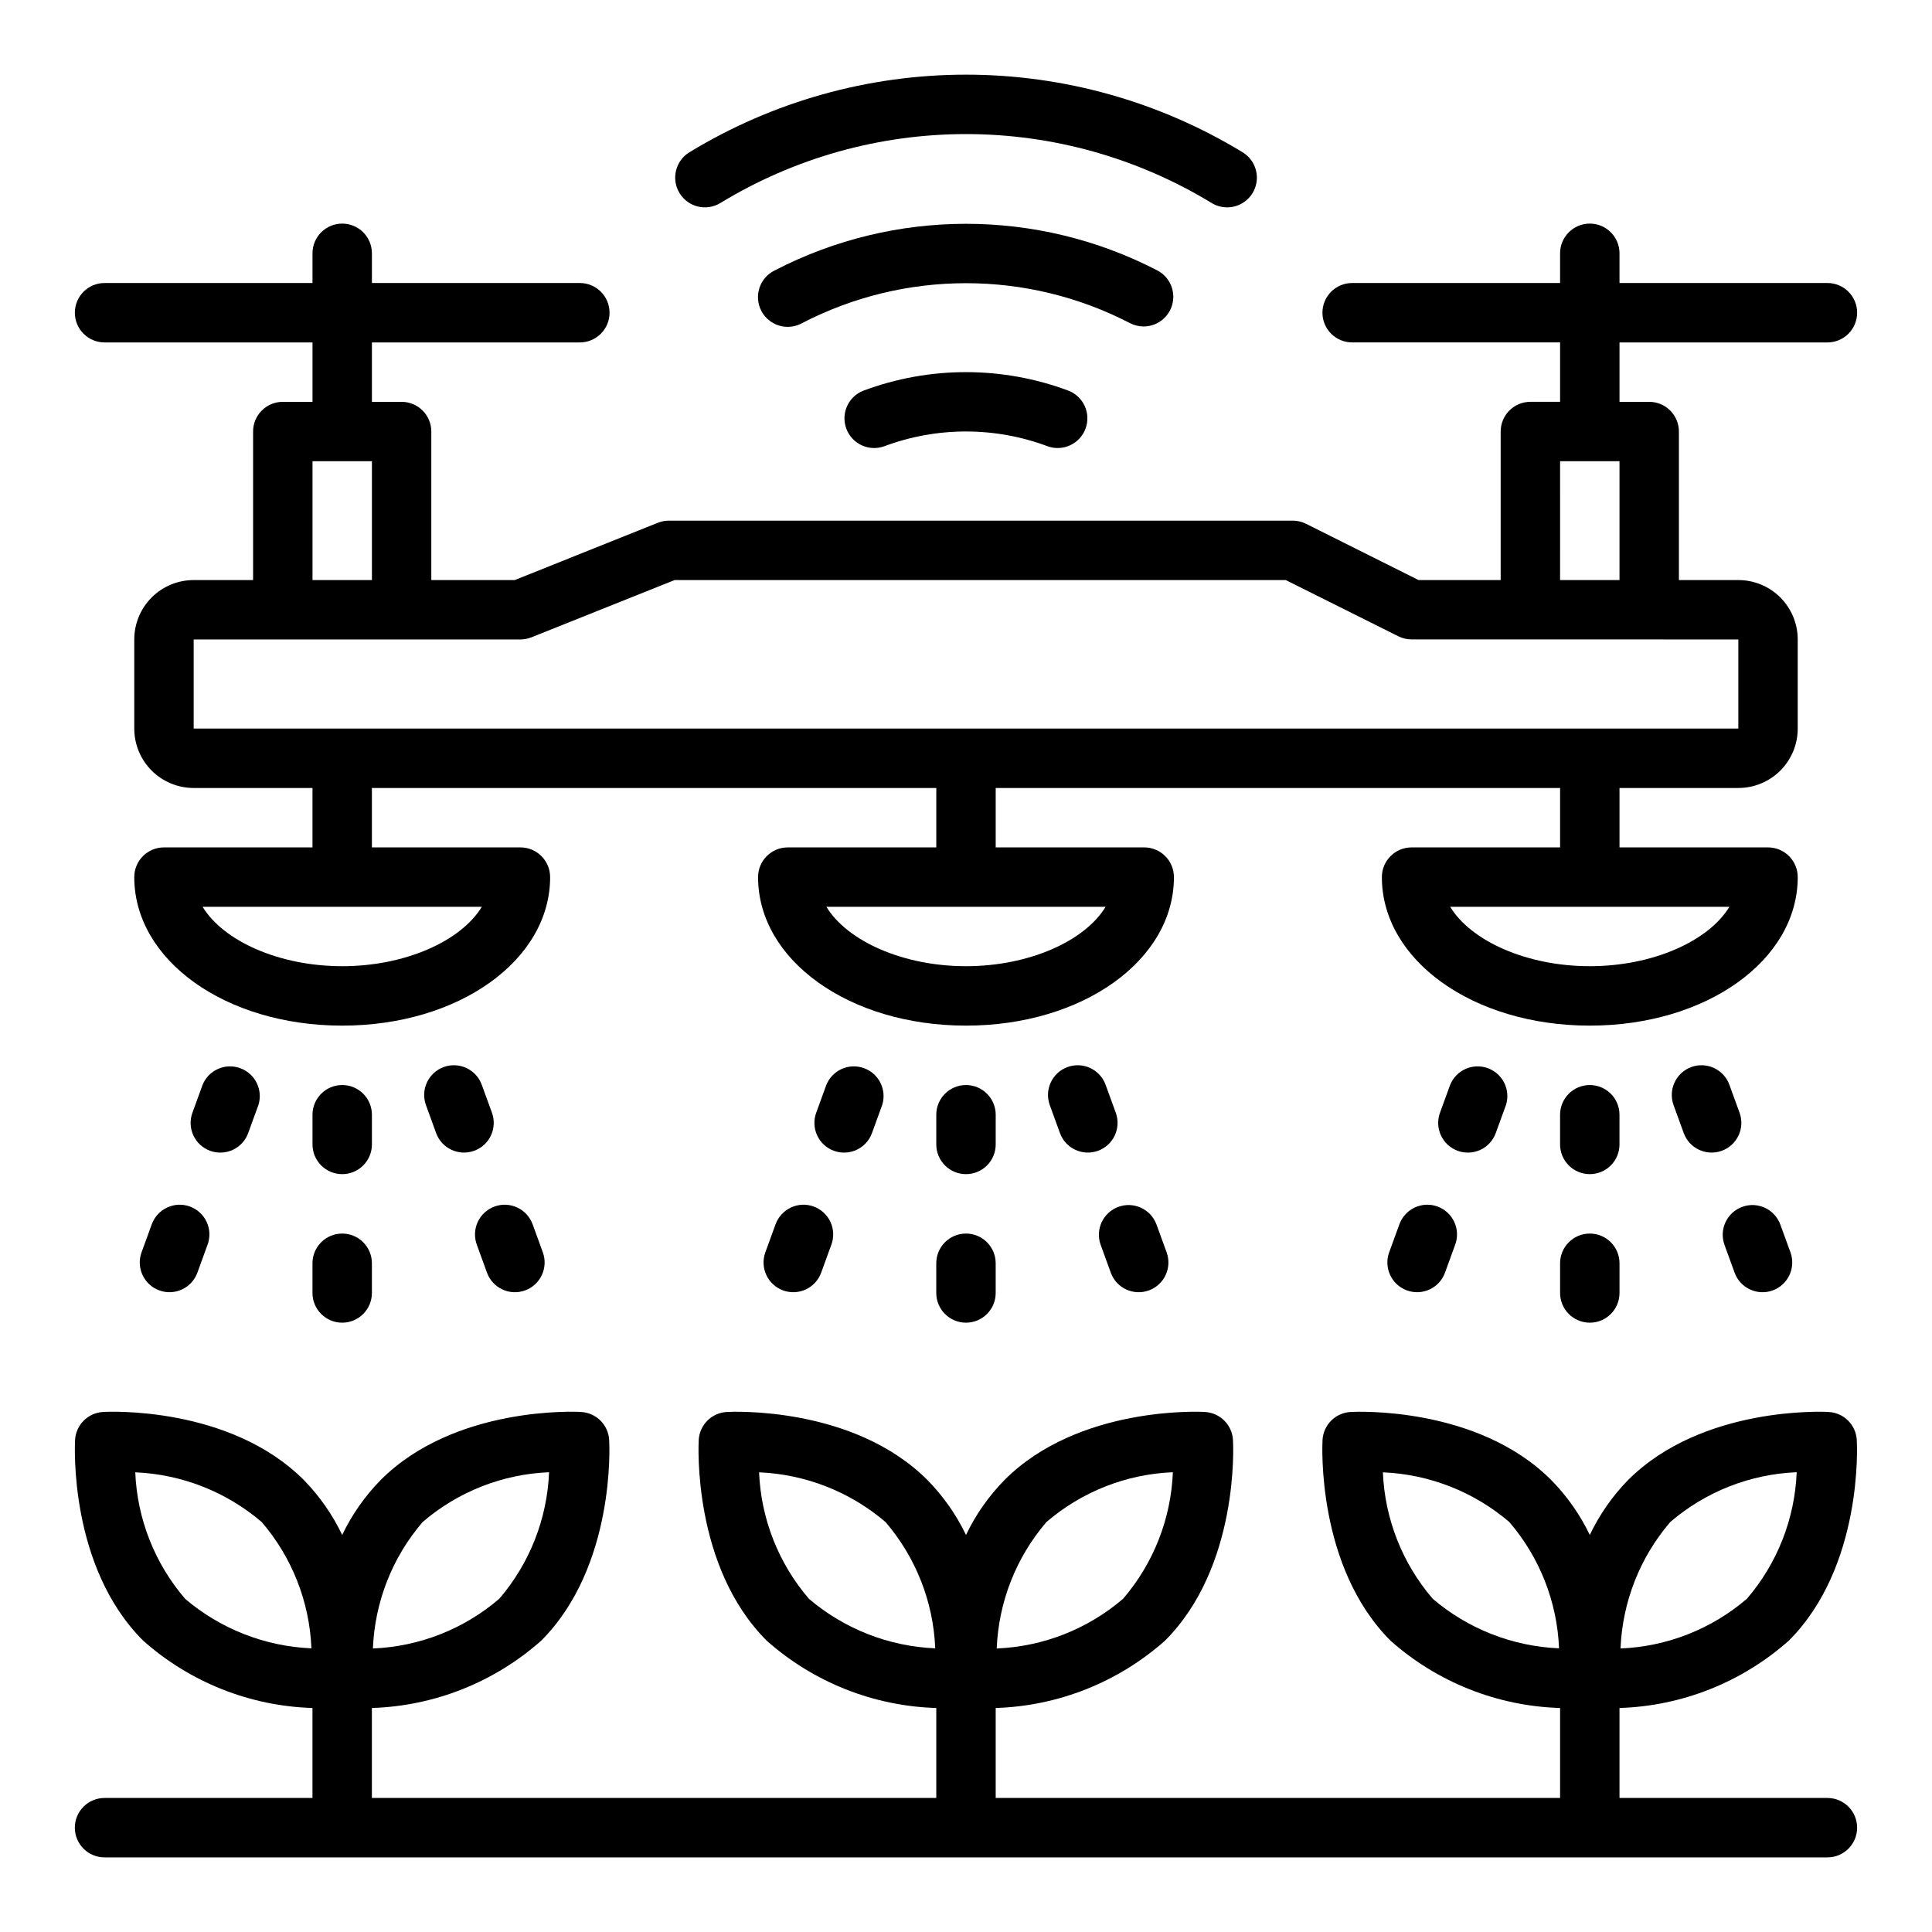 <?xml version="1.0" encoding="UTF-8"?>
<!-- Uploaded to: ICON Repo, www.iconrepo.com, Generator: ICON Repo Mixer Tools -->
<svg fill="#000000" width="800px" height="800px" version="1.1" viewBox="144 144 512 512" xmlns="http://www.w3.org/2000/svg">
 <g>
  <path d="m372.75 247.55c-3.977 1.582-5.957 6.055-4.461 10.066 1.5 4.012 5.93 6.086 9.973 4.676 14-5.258 29.434-5.258 43.438 0 4.039 1.41 8.469-0.664 9.969-4.676 1.5-4.012-0.484-8.484-4.461-10.066-17.559-6.574-36.898-6.574-54.457 0z"/>
  <path d="m447.07 230.52c3.625-0.004 6.781-2.484 7.641-6.004 0.859-3.523-0.797-7.18-4.012-8.852-31.793-16.469-69.602-16.469-101.39 0-1.91 0.926-3.367 2.586-4.039 4.602-0.668 2.016-0.496 4.219 0.484 6.106 0.977 1.887 2.676 3.297 4.711 3.914 2.031 0.613 4.231 0.379 6.09-0.648 27.246-14.117 59.656-14.117 86.906 0 1.117 0.578 2.356 0.879 3.613 0.883z"/>
  <path d="m469.19 198.95c3.535 0.012 6.648-2.34 7.602-5.746 0.957-3.406-0.48-7.035-3.512-8.863-22.078-13.441-47.43-20.555-73.277-20.555-25.852 0-51.203 7.113-73.281 20.555-3.719 2.258-4.906 7.102-2.648 10.82 2.254 3.719 7.098 4.906 10.82 2.648 19.613-11.953 42.137-18.277 65.109-18.277 22.969 0 45.496 6.324 65.109 18.277 1.227 0.746 2.637 1.141 4.078 1.141z"/>
  <path d="m628.29 219h-55.105v-7.871c0-4.348-3.523-7.871-7.871-7.871s-7.875 3.523-7.875 7.871v7.871h-55.102c-4.348 0-7.875 3.527-7.875 7.875 0 4.344 3.527 7.871 7.875 7.871h55.105v15.742h-7.875c-4.348 0-7.871 3.523-7.871 7.871v39.359l-21.758 0.004-29.828-14.918c-1.094-0.547-2.297-0.828-3.519-0.828h-165.31c-1 0-1.996 0.191-2.926 0.559l-37.941 15.184-22.109 0.004v-39.363c0-2.086-0.828-4.09-2.305-5.566-1.477-1.473-3.477-2.305-5.566-2.305h-7.871v-15.742h55.105c4.348 0 7.871-3.527 7.871-7.871 0-4.348-3.523-7.875-7.871-7.875h-55.105v-7.871c0-4.348-3.523-7.871-7.871-7.871s-7.875 3.523-7.875 7.871v7.871h-55.102c-4.348 0-7.875 3.527-7.875 7.875 0 4.344 3.527 7.871 7.875 7.871h55.105v15.742h-7.875c-4.348 0-7.871 3.523-7.871 7.871v39.359l-15.746 0.004c-4.176 0-8.18 1.656-11.133 4.609-2.949 2.953-4.609 6.957-4.609 11.133v23.617c0 4.176 1.66 8.18 4.609 11.133 2.953 2.953 6.957 4.609 11.133 4.609h31.488v15.742l-39.359 0.004c-4.348 0-7.871 3.523-7.871 7.871 0 22.043 24.207 39.359 55.105 39.359s55.105-17.32 55.105-39.359h-0.004c0-2.086-0.828-4.09-2.305-5.566-1.477-1.477-3.477-2.305-5.566-2.305h-39.359v-15.742l149.57-0.004v15.742l-39.359 0.004c-4.348 0-7.871 3.523-7.871 7.871 0 22.043 24.207 39.359 55.105 39.359s55.105-17.32 55.105-39.359h-0.004c0-2.086-0.828-4.09-2.305-5.566-1.477-1.477-3.477-2.305-5.566-2.305h-39.359v-15.742l149.57-0.004v15.742l-39.359 0.004c-4.348 0-7.871 3.523-7.871 7.871 0 22.043 24.207 39.359 55.105 39.359s55.105-17.32 55.105-39.359h-0.004c0-2.086-0.828-4.09-2.305-5.566-1.477-1.477-3.477-2.305-5.566-2.305h-39.359v-15.742h31.488v-0.004c4.176 0 8.18-1.656 11.133-4.609 2.953-2.953 4.609-6.957 4.609-11.133v-23.617c0-4.176-1.656-8.18-4.609-11.133-2.953-2.953-6.957-4.609-11.133-4.609h-15.746v-39.363c0-2.086-0.828-4.09-2.305-5.566-1.477-1.473-3.477-2.305-5.566-2.305h-7.871v-15.742h55.105c4.348 0 7.871-3.527 7.871-7.871 0-4.348-3.523-7.875-7.871-7.875zm-70.848 47.23h15.742v31.488l-15.746 0.004zm-330.62 0h15.742v31.488l-15.746 0.004zm44.871 118.08c-5.512 9.07-20.262 15.742-37 15.742-16.734 0-31.488-6.676-37-15.742zm165.31 0c-5.512 9.07-20.262 15.742-37 15.742-16.734 0-31.488-6.676-37-15.742zm165.31 0c-5.512 9.07-20.262 15.742-37 15.742-16.734 0-31.488-6.676-37-15.742zm2.363-70.848v23.617h-409.35v-23.617h86.594c1.004-0.004 1.996-0.195 2.93-0.566l37.941-15.176h161.95l29.824 14.891c1.094 0.551 2.297 0.836 3.519 0.836z"/>
  <path d="m628.29 620.48h-55.105v-23.844c16.582-0.516 32.461-6.832 44.871-17.844 19.625-19.625 18.105-51.805 18.012-53.168-0.219-4.012-3.422-7.215-7.434-7.434-1.34-0.102-33.527-1.574-53.168 18.02-4.164 4.266-7.594 9.188-10.152 14.57-2.586-5.387-6.043-10.309-10.234-14.57-19.641-19.633-51.82-18.105-53.168-18.02-4.012 0.219-7.211 3.422-7.43 7.434-0.07 1.363-1.574 33.543 18.012 53.168h-0.004c12.426 11.035 28.34 17.352 44.949 17.844v23.844h-149.57v-23.844c16.582-0.516 32.461-6.832 44.871-17.844 19.625-19.625 18.105-51.805 18.012-53.168-0.219-4.012-3.422-7.215-7.434-7.434-1.305-0.109-33.488-1.605-53.09 17.996-4.191 4.266-7.652 9.199-10.23 14.594-2.586-5.387-6.043-10.309-10.234-14.57-19.641-19.633-51.828-18.105-53.168-18.02-4.012 0.219-7.211 3.422-7.43 7.434-0.07 1.363-1.613 33.543 18.012 53.168h-0.004c12.426 11.035 28.34 17.352 44.949 17.844v23.844h-149.57v-23.844c16.582-0.516 32.461-6.832 44.871-17.844 19.625-19.625 18.105-51.805 18.012-53.168-0.219-4.012-3.422-7.215-7.434-7.434-1.312-0.109-33.488-1.605-53.09 17.996-4.191 4.266-7.652 9.199-10.23 14.594-2.57-5.391-6.016-10.324-10.195-14.594-19.641-19.609-51.812-18.105-53.168-17.996-4.012 0.219-7.211 3.422-7.43 7.434-0.059 1.359-1.633 33.543 18.051 53.168 12.402 11.02 28.285 17.336 44.867 17.844v23.844h-55.102c-4.348 0-7.875 3.527-7.875 7.875 0 4.348 3.527 7.871 7.875 7.871h456.58c4.348 0 7.871-3.523 7.871-7.871 0-4.348-3.523-7.875-7.871-7.875zm-41.652-73.133v0.004c9.363-8.047 21.168-12.695 33.504-13.195-0.496 12.34-5.137 24.148-13.18 33.52-9.363 8.039-21.168 12.688-33.504 13.188 0.496-12.336 5.137-24.145 13.18-33.512zm-62.977 20.309v0.004c-8.035-9.359-12.676-21.156-13.18-33.48 12.328 0.52 24.125 5.156 33.504 13.172 8.035 9.355 12.68 21.148 13.18 33.473-12.324-0.516-24.117-5.144-33.504-13.148zm-102.34-20.309v0.004c9.363-8.047 21.168-12.695 33.504-13.195-0.496 12.34-5.137 24.148-13.18 33.52-9.363 8.039-21.168 12.688-33.504 13.188 0.496-12.336 5.137-24.145 13.18-33.512zm-62.977 20.309v0.004c-8.035-9.359-12.676-21.156-13.18-33.48 12.328 0.52 24.125 5.156 33.504 13.172 8.035 9.355 12.68 21.148 13.18 33.473-12.324-0.516-24.117-5.144-33.504-13.148zm-102.34-20.309v0.004c9.363-8.047 21.168-12.695 33.504-13.195-0.496 12.34-5.137 24.148-13.18 33.52-9.363 8.039-21.168 12.688-33.504 13.188 0.496-12.336 5.137-24.145 13.18-33.512zm-62.977 20.309v0.004c-8.035-9.359-12.676-21.156-13.18-33.48 12.328 0.52 24.125 5.156 33.504 13.172 8.035 9.355 12.68 21.148 13.18 33.473-12.324-0.516-24.117-5.144-33.504-13.148z"/>
  <path d="m234.69 455.16c2.086 0 4.09-0.828 5.566-2.305 1.477-1.477 2.305-3.477 2.305-5.566v-7.871c0-4.348-3.523-7.871-7.871-7.871s-7.875 3.523-7.875 7.871v7.871c0 2.09 0.832 4.09 2.309 5.566 1.477 1.477 3.477 2.305 5.566 2.305z"/>
  <path d="m226.81 486.65c0 4.348 3.527 7.875 7.875 7.875s7.871-3.527 7.871-7.875v-7.871c0-4.348-3.523-7.871-7.871-7.871s-7.875 3.523-7.875 7.871z"/>
  <path d="m199.69 448.98c1.965 0.715 4.133 0.617 6.023-0.266 1.895-0.887 3.359-2.488 4.066-4.457l2.691-7.398h0.004c1.277-4.023-0.844-8.344-4.812-9.785-3.969-1.445-8.367 0.5-9.973 4.41l-2.691 7.391c-0.723 1.961-0.633 4.129 0.25 6.027 0.879 1.895 2.477 3.363 4.441 4.078z"/>
  <path d="m184.21 468.48-2.691 7.391c-1.492 4.086 0.609 8.605 4.695 10.098 4.082 1.492 8.605-0.609 10.094-4.695l2.691-7.398h0.004c0.727-1.965 0.645-4.141-0.234-6.043-0.883-1.902-2.481-3.375-4.453-4.094-1.969-0.719-4.141-0.621-6.039 0.27-1.895 0.891-3.359 2.5-4.066 4.473z"/>
  <path d="m271.68 431.49c-1.484-4.09-6-6.199-10.086-4.715-4.086 1.488-6.195 6.004-4.711 10.09l2.691 7.398c1.484 4.09 6.004 6.195 10.09 4.707 1.965-0.711 3.562-2.176 4.445-4.07 0.883-1.891 0.977-4.059 0.262-6.019z"/>
  <path d="m270.37 473.88 2.691 7.398c1.492 4.086 6.012 6.188 10.094 4.695 4.086-1.492 6.188-6.012 4.699-10.098l-2.691-7.391h-0.004c-0.707-1.973-2.168-3.582-4.066-4.473s-4.07-0.988-6.039-0.27-3.57 2.191-4.449 4.094c-0.879 1.902-0.965 4.078-0.234 6.043z"/>
  <path d="m400 455.16c2.086 0 4.09-0.828 5.566-2.305 1.477-1.477 2.305-3.477 2.305-5.566v-7.871c0-4.348-3.523-7.871-7.871-7.871s-7.875 3.523-7.875 7.871v7.871c0 2.09 0.832 4.09 2.309 5.566 1.477 1.477 3.477 2.305 5.566 2.305z"/>
  <path d="m392.12 486.65c0 4.348 3.527 7.875 7.875 7.875s7.871-3.527 7.871-7.875v-7.871c0-4.348-3.523-7.871-7.871-7.871s-7.875 3.523-7.875 7.871z"/>
  <path d="m365 448.98c1.965 0.715 4.133 0.617 6.023-0.266 1.895-0.887 3.359-2.488 4.066-4.457l2.691-7.398h0.004c1.277-4.023-0.844-8.344-4.812-9.785-3.969-1.445-8.367 0.5-9.973 4.41l-2.691 7.391c-0.723 1.961-0.633 4.129 0.25 6.027 0.879 1.895 2.477 3.363 4.441 4.078z"/>
  <path d="m349.52 468.48-2.691 7.391c-1.492 4.086 0.609 8.605 4.695 10.098 4.082 1.492 8.605-0.609 10.094-4.695l2.691-7.398h0.004c0.727-1.965 0.645-4.141-0.234-6.043-0.883-1.902-2.481-3.375-4.453-4.094-1.969-0.719-4.141-0.621-6.039 0.27-1.895 0.891-3.359 2.5-4.066 4.473z"/>
  <path d="m437 431.49c-1.484-4.09-6-6.199-10.086-4.715-4.086 1.488-6.195 6.004-4.711 10.09l2.691 7.398c1.484 4.09 6.004 6.195 10.09 4.707 1.965-0.711 3.562-2.176 4.445-4.07 0.883-1.891 0.977-4.059 0.262-6.019z"/>
  <path d="m435.68 473.88 2.691 7.398c1.492 4.086 6.012 6.188 10.094 4.695 4.086-1.492 6.188-6.012 4.699-10.098l-2.691-7.391h-0.004c-1.504-4.059-6.008-6.141-10.074-4.656-4.07 1.484-6.176 5.973-4.715 10.051z"/>
  <path d="m565.31 455.16c2.086 0 4.09-0.828 5.566-2.305 1.477-1.477 2.305-3.477 2.305-5.566v-7.871c0-4.348-3.523-7.871-7.871-7.871s-7.875 3.523-7.875 7.871v7.871c0 2.09 0.832 4.09 2.309 5.566 1.477 1.477 3.477 2.305 5.566 2.305z"/>
  <path d="m557.44 486.65c0 4.348 3.527 7.875 7.875 7.875s7.871-3.527 7.871-7.875v-7.871c0-4.348-3.523-7.871-7.871-7.871s-7.875 3.523-7.875 7.871z"/>
  <path d="m530.31 448.98c1.965 0.715 4.133 0.617 6.023-0.266 1.895-0.887 3.359-2.488 4.066-4.457l2.691-7.398h0.004c1.277-4.023-0.844-8.344-4.812-9.785-3.969-1.445-8.367 0.5-9.973 4.41l-2.691 7.391c-0.723 1.961-0.633 4.129 0.25 6.027 0.879 1.895 2.477 3.363 4.441 4.078z"/>
  <path d="m514.84 468.48-2.691 7.391c-1.492 4.086 0.609 8.605 4.695 10.098 4.082 1.492 8.605-0.609 10.094-4.695l2.691-7.398h0.004c0.727-1.965 0.645-4.141-0.234-6.043-0.883-1.902-2.481-3.375-4.453-4.094-1.969-0.719-4.141-0.621-6.039 0.27-1.895 0.891-3.359 2.5-4.066 4.473z"/>
  <path d="m602.31 431.49c-1.484-4.09-6-6.199-10.086-4.715-4.086 1.488-6.195 6.004-4.711 10.09l2.691 7.398c1.484 4.09 6.004 6.195 10.09 4.707 1.965-0.711 3.562-2.176 4.445-4.07 0.883-1.891 0.977-4.059 0.262-6.019z"/>
  <path d="m601 473.88 2.691 7.398c1.492 4.086 6.012 6.188 10.094 4.695 4.086-1.492 6.188-6.012 4.699-10.098l-2.691-7.391h-0.004c-1.504-4.059-6.008-6.141-10.074-4.656-4.07 1.484-6.176 5.973-4.715 10.051z"/>
 </g>
</svg>